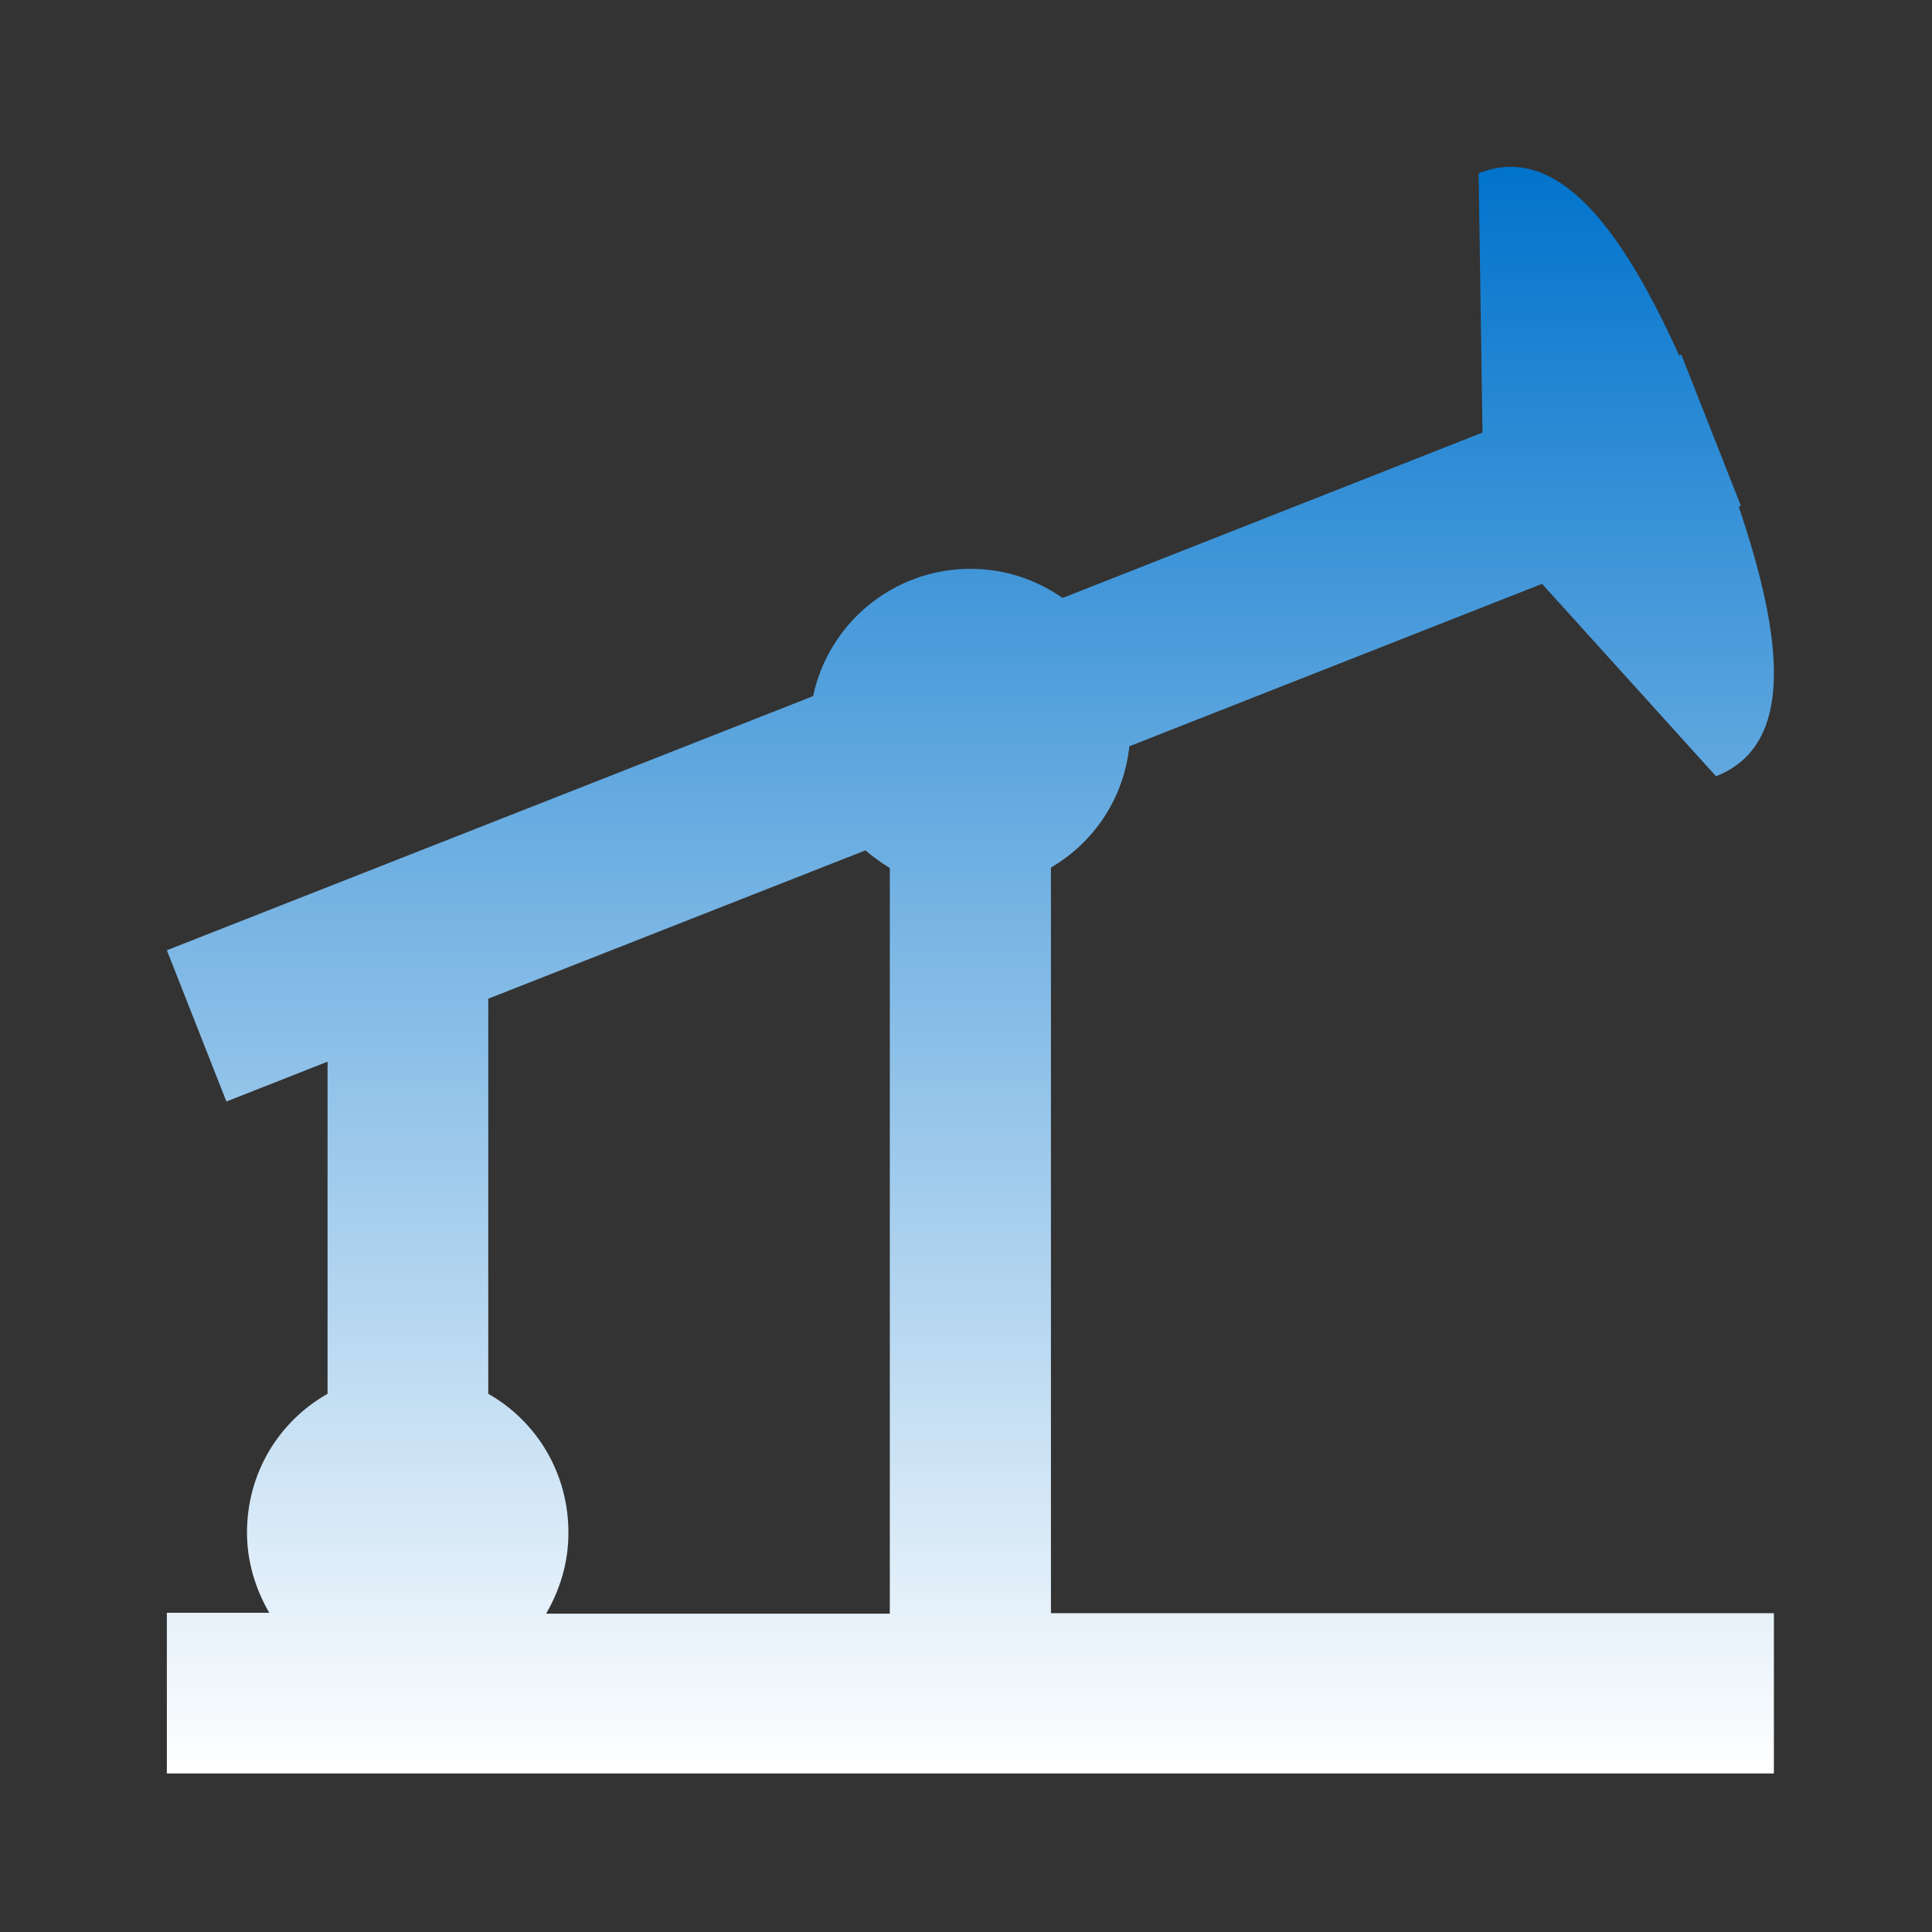 <?xml version="1.0" encoding="UTF-8"?> <svg xmlns="http://www.w3.org/2000/svg" width="220" height="220" viewBox="0 0 220 220" fill="none"><rect x="0" y="0" width="220" height="220" fill="#333333" stroke="none"/><path d="M119.672 98.788C124.601 95.909 127.968 90.883 128.602 84.978L175.596 66.483L195.408 88.394C204.436 84.832 203.07 72.73 197.995 57.699L198.239 57.602L191.456 40.376L191.212 40.473C184.624 25.98 177.353 16.172 168.374 19.734L168.813 49.257L120.99 68.094C118.013 65.995 114.402 64.775 110.498 64.775C101.714 64.775 94.346 70.973 92.589 79.269L19 108.206L25.783 125.432L37.3 120.894V158.713C31.785 161.836 28.125 167.692 28.125 174.524C28.125 177.842 29.101 180.966 30.663 183.65H19V201.949H201.996V183.698H119.672V98.788ZM101.324 183.747H62.187C63.749 181.063 64.725 177.94 64.725 174.622C64.773 167.79 61.114 161.836 55.599 158.713V113.721L98.542 96.836C99.421 97.568 100.348 98.251 101.324 98.837V183.747Z" fill="url(#paint0_linear_798_937)"></path><defs><linearGradient id="paint0_linear_798_937" x1="110.5" y1="19" x2="110.5" y2="201.949" gradientUnits="userSpaceOnUse"><stop stop-color="#0173CC"></stop><stop offset="1" stop-color="white"></stop></linearGradient></defs></svg> 